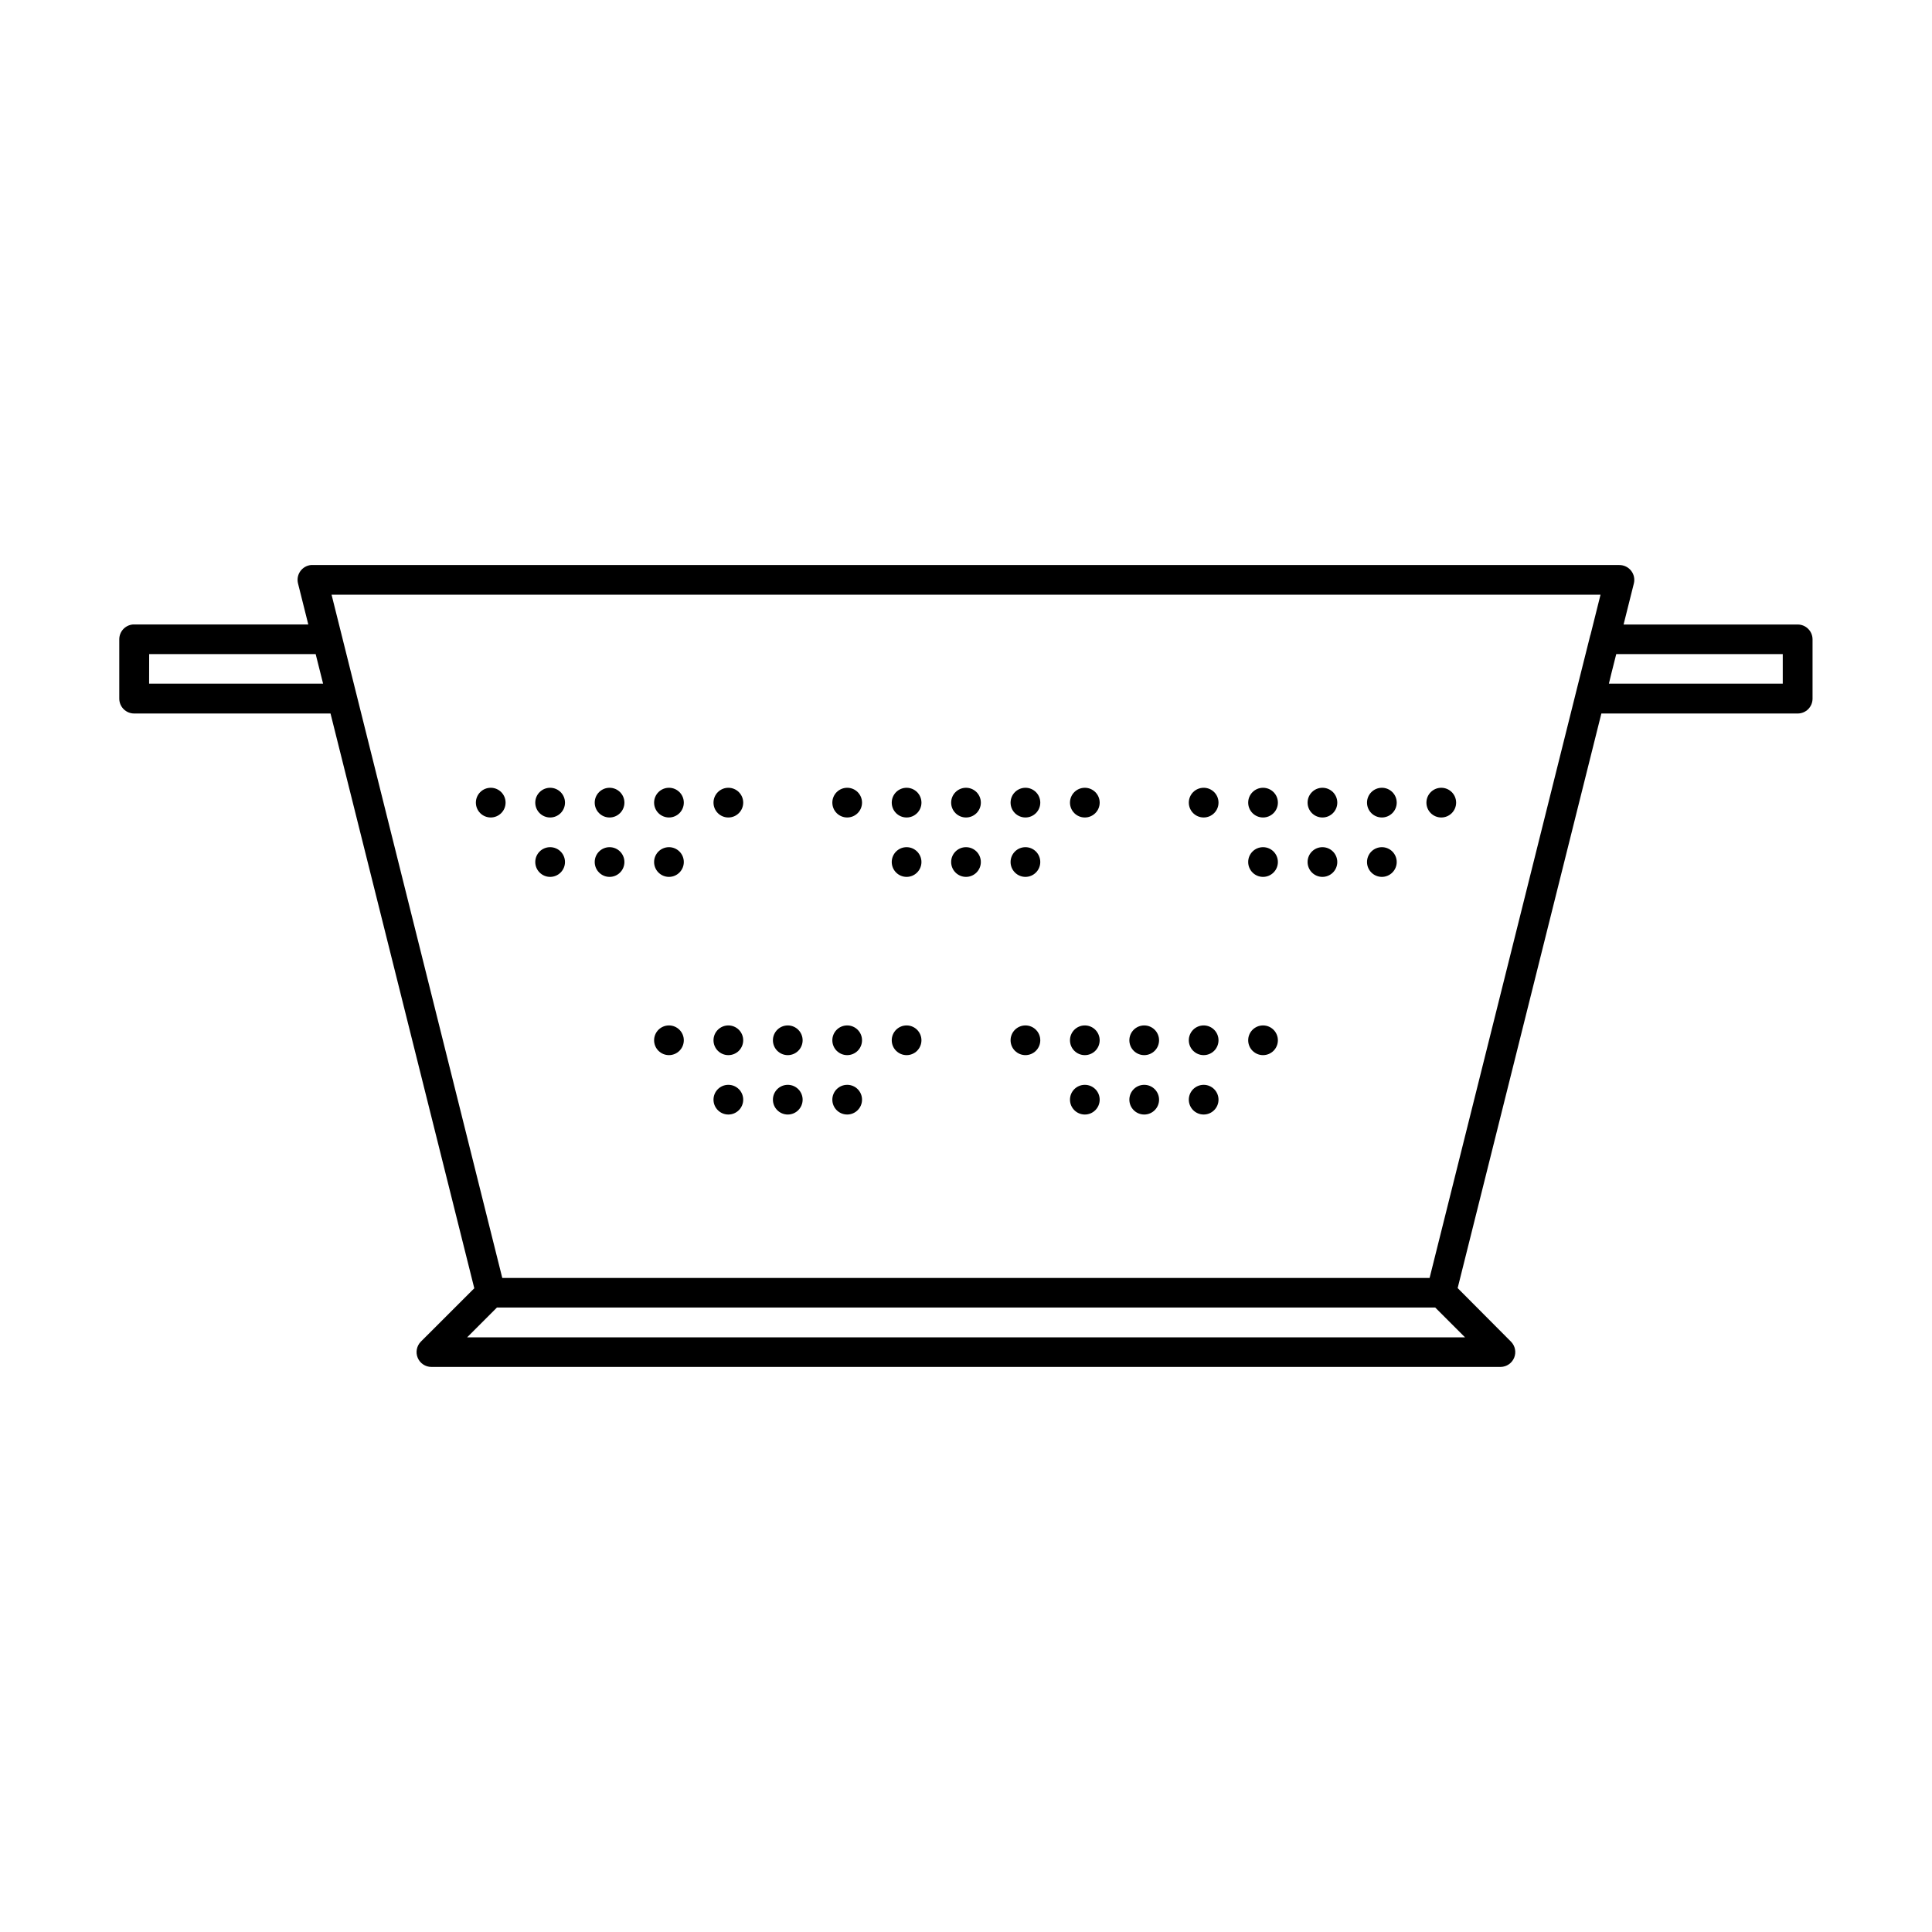 <?xml version="1.0" encoding="UTF-8"?>
<!-- Uploaded to: ICON Repo, www.svgrepo.com, Generator: ICON Repo Mixer Tools -->
<svg fill="#000000" width="800px" height="800px" version="1.1" viewBox="144 144 512 512" xmlns="http://www.w3.org/2000/svg">
 <g>
  <path d="m226.41 293.74c-1.141 0.113-2.18 0.719-2.836 1.656-0.66 0.941-0.875 2.121-0.594 3.231l2.723 10.871h-46.125c-0.137-0.008-0.277-0.008-0.414 0-2.008 0.199-3.539 1.875-3.555 3.891v15.746c-0.004 1.051 0.414 2.059 1.16 2.801 0.746 0.742 1.758 1.156 2.809 1.148h52.012l38.102 152.32-14.176 14.16c-1.105 1.133-1.426 2.812-0.816 4.273 0.609 1.457 2.035 2.41 3.613 2.414h283.39c1.57-0.031 2.969-0.988 3.566-2.441 0.594-1.457 0.27-3.121-0.832-4.246l-14.145-14.207 38.086-152.27h52.012c1.051 0.004 2.059-0.41 2.801-1.152 0.742-0.742 1.156-1.75 1.152-2.797v-15.746c-0.027-2.16-1.789-3.898-3.953-3.891h-46.125l2.723-10.871c0.293-1.18 0.027-2.43-0.727-3.383-0.75-0.957-1.902-1.512-3.117-1.504h-346.34c-0.133-0.008-0.266-0.008-0.398 0zm5.457 7.856h336.29l-2.644 10.578c-0.035 0.09-0.066 0.184-0.094 0.277l-3.949 15.758c-0.039 0.129-0.07 0.258-0.094 0.387l-38.516 154.07h-245.75zm-48.336 15.746h44.125l1.969 7.84h-46.109zm388.79 0h44.129v7.84h-46.078l0.645-2.66zm-296.63 173.17h248.66l7.902 7.902h-264.46z"/>
  <path d="m274.05 352.77c-1.047 0-2.047 0.414-2.785 1.152s-1.152 1.738-1.152 2.781c0 1.047 0.414 2.047 1.152 2.785s1.738 1.152 2.785 1.152c2.172 0 3.934-1.762 3.934-3.938 0-2.172-1.762-3.934-3.934-3.934z"/>
  <path d="m289.79 352.77c-2.176 0-3.938 1.762-3.938 3.934 0 2.176 1.762 3.938 3.938 3.938 2.172 0 3.938-1.762 3.938-3.938 0-2.172-1.766-3.934-3.938-3.934z"/>
  <path d="m305.54 352.77c-2.172 0-3.934 1.762-3.934 3.934 0 2.176 1.762 3.938 3.934 3.938 2.176 0 3.938-1.762 3.938-3.938 0-2.172-1.762-3.934-3.938-3.934z"/>
  <path d="m321.28 352.77c-1.043 0-2.047 0.414-2.785 1.152-0.738 0.738-1.152 1.738-1.152 2.781 0 1.047 0.414 2.047 1.152 2.785 0.738 0.738 1.742 1.152 2.785 1.152 2.172 0 3.938-1.762 3.938-3.938 0-2.172-1.766-3.934-3.938-3.934z"/>
  <path d="m337.02 352.77c-2.172 0-3.934 1.762-3.934 3.934 0 2.176 1.762 3.938 3.934 3.938 2.176 0 3.938-1.762 3.938-3.938 0-2.172-1.762-3.934-3.938-3.934z"/>
  <path d="m368.51 352.77c-1.043 0-2.043 0.414-2.781 1.152s-1.152 1.738-1.152 2.781c0 1.047 0.414 2.047 1.152 2.785s1.738 1.152 2.781 1.152c2.176 0 3.938-1.762 3.938-3.938 0-2.172-1.762-3.934-3.938-3.934z"/>
  <path d="m384.26 352.77c-2.176 0-3.938 1.762-3.938 3.934 0 2.176 1.762 3.938 3.938 3.938 2.172 0 3.934-1.762 3.934-3.938 0-2.172-1.762-3.934-3.934-3.934z"/>
  <path d="m400 352.77c-2.172 0-3.934 1.762-3.934 3.934 0 2.176 1.762 3.938 3.934 3.938 2.176 0 3.938-1.762 3.938-3.938 0-2.172-1.762-3.934-3.938-3.934z"/>
  <path d="m415.75 352.77c-1.043 0-2.047 0.414-2.785 1.152-0.738 0.738-1.152 1.738-1.152 2.781 0 1.047 0.414 2.047 1.152 2.785 0.738 0.738 1.742 1.152 2.785 1.152 2.172 0 3.934-1.762 3.934-3.938 0-2.172-1.762-3.934-3.934-3.934z"/>
  <path d="m431.49 352.77c-2.172 0-3.934 1.762-3.934 3.934 0 2.176 1.762 3.938 3.934 3.938 2.176 0 3.938-1.762 3.938-3.938 0-2.172-1.762-3.934-3.938-3.934z"/>
  <path d="m462.98 352.77c-1.043 0-2.043 0.414-2.781 1.152-0.738 0.738-1.152 1.738-1.152 2.781 0 1.047 0.414 2.047 1.152 2.785 0.738 0.738 1.738 1.152 2.781 1.152 2.176 0 3.938-1.762 3.938-3.938 0-2.172-1.762-3.934-3.938-3.934z"/>
  <path d="m478.72 352.77c-2.176 0-3.938 1.762-3.938 3.934 0 2.176 1.762 3.938 3.938 3.938 2.172 0 3.934-1.762 3.934-3.938 0-2.172-1.762-3.934-3.934-3.934z"/>
  <path d="m494.46 352.77c-2.172 0-3.934 1.762-3.934 3.934 0 2.176 1.762 3.938 3.934 3.938 2.176 0 3.938-1.762 3.938-3.938 0-2.172-1.762-3.934-3.938-3.934z"/>
  <path d="m510.21 352.77c-1.047 0-2.047 0.414-2.785 1.152s-1.152 1.738-1.152 2.781c0 1.047 0.414 2.047 1.152 2.785s1.738 1.152 2.785 1.152c2.172 0 3.934-1.762 3.934-3.938 0-2.172-1.762-3.934-3.934-3.934z"/>
  <path d="m525.95 352.77c-2.172 0-3.934 1.762-3.934 3.934 0 2.176 1.762 3.938 3.934 3.938 2.176 0 3.938-1.762 3.938-3.938 0-2.172-1.762-3.934-3.938-3.934z"/>
  <path d="m289.79 368.51c-2.176 0-3.938 1.762-3.938 3.938 0 1.043 0.414 2.043 1.152 2.781 0.738 0.738 1.742 1.156 2.785 1.156s2.047-0.418 2.781-1.156c0.738-0.738 1.156-1.738 1.156-2.781 0-2.176-1.766-3.938-3.938-3.938z"/>
  <path d="m305.54 368.51c-2.172 0-3.934 1.762-3.934 3.938 0 1.043 0.414 2.043 1.152 2.781 0.738 0.738 1.738 1.156 2.781 1.156 1.047 0 2.047-0.418 2.785-1.156 0.738-0.738 1.152-1.738 1.152-2.781 0-2.176-1.762-3.938-3.938-3.938z"/>
  <path d="m321.28 368.51c-1.043 0-2.047 0.414-2.785 1.152-0.738 0.738-1.152 1.742-1.152 2.785s0.414 2.043 1.152 2.781c0.738 0.738 1.742 1.156 2.785 1.156s2.047-0.418 2.781-1.156c0.738-0.738 1.156-1.738 1.156-2.781 0-2.176-1.766-3.938-3.938-3.938z"/>
  <path d="m384.26 368.51c-2.176 0-3.938 1.762-3.938 3.938 0 1.043 0.414 2.043 1.152 2.781 0.738 0.738 1.742 1.156 2.785 1.156 1.043 0 2.043-0.418 2.781-1.156 0.738-0.738 1.152-1.738 1.152-2.781 0-2.176-1.762-3.938-3.934-3.938z"/>
  <path d="m400 368.51c-2.172 0-3.934 1.762-3.934 3.938 0 1.043 0.414 2.043 1.152 2.781s1.738 1.156 2.781 1.156c1.047 0 2.047-0.418 2.785-1.156 0.738-0.738 1.152-1.738 1.152-2.781 0-2.176-1.762-3.938-3.938-3.938z"/>
  <path d="m415.75 368.51c-1.043 0-2.047 0.414-2.785 1.152-0.738 0.738-1.152 1.742-1.152 2.785s0.414 2.043 1.152 2.781c0.738 0.738 1.742 1.156 2.785 1.156 1.043 0 2.043-0.418 2.781-1.156 0.738-0.738 1.152-1.738 1.152-2.781 0-2.176-1.762-3.938-3.934-3.938z"/>
  <path d="m478.72 368.51c-2.176 0-3.938 1.762-3.938 3.938 0 1.043 0.414 2.043 1.152 2.781s1.738 1.156 2.785 1.156c1.043 0 2.043-0.418 2.781-1.156 0.738-0.738 1.152-1.738 1.152-2.781 0-2.176-1.762-3.938-3.934-3.938z"/>
  <path d="m494.46 368.51c-2.172 0-3.934 1.762-3.934 3.938 0 1.043 0.414 2.043 1.152 2.781 0.738 0.738 1.738 1.156 2.781 1.156 1.043 0 2.047-0.418 2.785-1.156s1.152-1.738 1.152-2.781c0-2.176-1.762-3.938-3.938-3.938z"/>
  <path d="m510.21 368.51c-1.047 0-2.047 0.414-2.785 1.152-0.738 0.738-1.152 1.742-1.152 2.785s0.414 2.043 1.152 2.781 1.738 1.156 2.785 1.156c1.043 0 2.043-0.418 2.781-1.156 0.738-0.738 1.152-1.738 1.152-2.781 0-2.176-1.762-3.938-3.934-3.938z"/>
  <path d="m321.28 415.75c-1.043 0-2.047 0.414-2.785 1.152-0.738 0.738-1.152 1.738-1.152 2.781 0 1.047 0.414 2.047 1.152 2.785 0.738 0.738 1.742 1.152 2.785 1.152s2.047-0.414 2.781-1.152c0.738-0.738 1.156-1.738 1.156-2.785 0-2.172-1.766-3.934-3.938-3.934z"/>
  <path d="m337.02 415.75c-2.172 0-3.934 1.762-3.934 3.934 0 1.047 0.414 2.047 1.152 2.785 0.738 0.738 1.738 1.152 2.781 1.152 1.047 0 2.047-0.414 2.785-1.152 0.738-0.738 1.152-1.738 1.152-2.785 0-2.172-1.762-3.934-3.938-3.934z"/>
  <path d="m352.77 415.75c-2.176 0-3.938 1.762-3.938 3.934 0 1.047 0.414 2.047 1.152 2.785 0.738 0.738 1.742 1.152 2.785 1.152s2.043-0.414 2.781-1.152c0.738-0.738 1.156-1.738 1.156-2.785-0.004-2.172-1.766-3.934-3.938-3.934z"/>
  <path d="m368.51 415.75c-1.043 0-2.043 0.414-2.781 1.152-0.738 0.738-1.152 1.738-1.152 2.781 0 1.047 0.414 2.047 1.152 2.785 0.738 0.738 1.738 1.152 2.781 1.152 1.047 0 2.047-0.414 2.785-1.152 0.738-0.738 1.152-1.738 1.152-2.785 0-2.172-1.762-3.934-3.938-3.934z"/>
  <path d="m384.26 415.75c-2.176 0-3.938 1.762-3.938 3.934 0 1.047 0.414 2.047 1.152 2.785 0.738 0.738 1.742 1.152 2.785 1.152 1.043 0 2.043-0.414 2.781-1.152 0.738-0.738 1.152-1.738 1.152-2.785 0-2.172-1.762-3.934-3.934-3.934z"/>
  <path d="m415.75 415.75c-1.043 0-2.047 0.414-2.785 1.152-0.738 0.738-1.152 1.738-1.152 2.781 0 1.047 0.414 2.047 1.152 2.785 0.738 0.738 1.742 1.152 2.785 1.152 1.043 0 2.043-0.414 2.781-1.152 0.738-0.738 1.152-1.738 1.152-2.785 0-2.172-1.762-3.934-3.934-3.934z"/>
  <path d="m431.49 415.75c-2.172 0-3.934 1.762-3.934 3.934 0 1.047 0.414 2.047 1.152 2.785 0.738 0.738 1.738 1.152 2.781 1.152 1.047 0 2.047-0.414 2.785-1.152 0.738-0.738 1.152-1.738 1.152-2.785 0-2.172-1.762-3.934-3.938-3.934z"/>
  <path d="m447.23 415.75c-2.176 0-3.938 1.762-3.938 3.934 0 1.047 0.414 2.047 1.152 2.785 0.738 0.738 1.742 1.152 2.785 1.152s2.043-0.414 2.781-1.152c0.738-0.738 1.152-1.738 1.152-2.785 0-2.172-1.762-3.934-3.934-3.934z"/>
  <path d="m462.98 415.75c-1.043 0-2.043 0.414-2.781 1.152-0.738 0.738-1.152 1.738-1.152 2.781 0 1.047 0.414 2.047 1.152 2.785 0.738 0.738 1.738 1.152 2.781 1.152 1.047 0 2.047-0.414 2.785-1.152 0.738-0.738 1.152-1.738 1.152-2.785 0-2.172-1.762-3.934-3.938-3.934z"/>
  <path d="m478.72 415.75c-2.176 0-3.938 1.762-3.938 3.934 0 1.047 0.414 2.047 1.152 2.785 0.738 0.738 1.738 1.152 2.785 1.152 1.043 0 2.043-0.414 2.781-1.152 0.738-0.738 1.152-1.738 1.152-2.785 0-2.172-1.762-3.934-3.934-3.934z"/>
  <path d="m337.02 431.49c-2.172 0-3.934 1.762-3.934 3.938 0 2.172 1.762 3.934 3.934 3.934 2.176 0 3.938-1.762 3.938-3.934 0-2.176-1.762-3.938-3.938-3.938z"/>
  <path d="m352.77 431.49c-2.176 0-3.938 1.762-3.938 3.938 0 2.172 1.762 3.934 3.938 3.934 2.172 0 3.934-1.762 3.938-3.934-0.004-2.176-1.766-3.938-3.938-3.938z"/>
  <path d="m368.51 431.49c-1.043 0-2.043 0.414-2.781 1.152s-1.152 1.742-1.152 2.785 0.414 2.043 1.152 2.781 1.738 1.152 2.781 1.152c2.176 0 3.938-1.762 3.938-3.934 0-2.176-1.762-3.938-3.938-3.938z"/>
  <path d="m431.49 431.49c-2.172 0-3.934 1.762-3.934 3.938 0 2.172 1.762 3.934 3.934 3.934 2.176 0 3.938-1.762 3.938-3.934 0-2.176-1.762-3.938-3.938-3.938z"/>
  <path d="m447.23 431.49c-2.176 0-3.938 1.762-3.938 3.938 0 2.172 1.762 3.934 3.938 3.934 2.172 0 3.934-1.762 3.934-3.934 0-2.176-1.762-3.938-3.934-3.938z"/>
  <path d="m462.98 431.49c-1.043 0-2.043 0.414-2.781 1.152-0.738 0.738-1.152 1.742-1.152 2.785s0.414 2.043 1.152 2.781c0.738 0.738 1.738 1.152 2.781 1.152 2.176 0 3.938-1.762 3.938-3.934 0-2.176-1.762-3.938-3.938-3.938z"/>
 </g>
</svg>